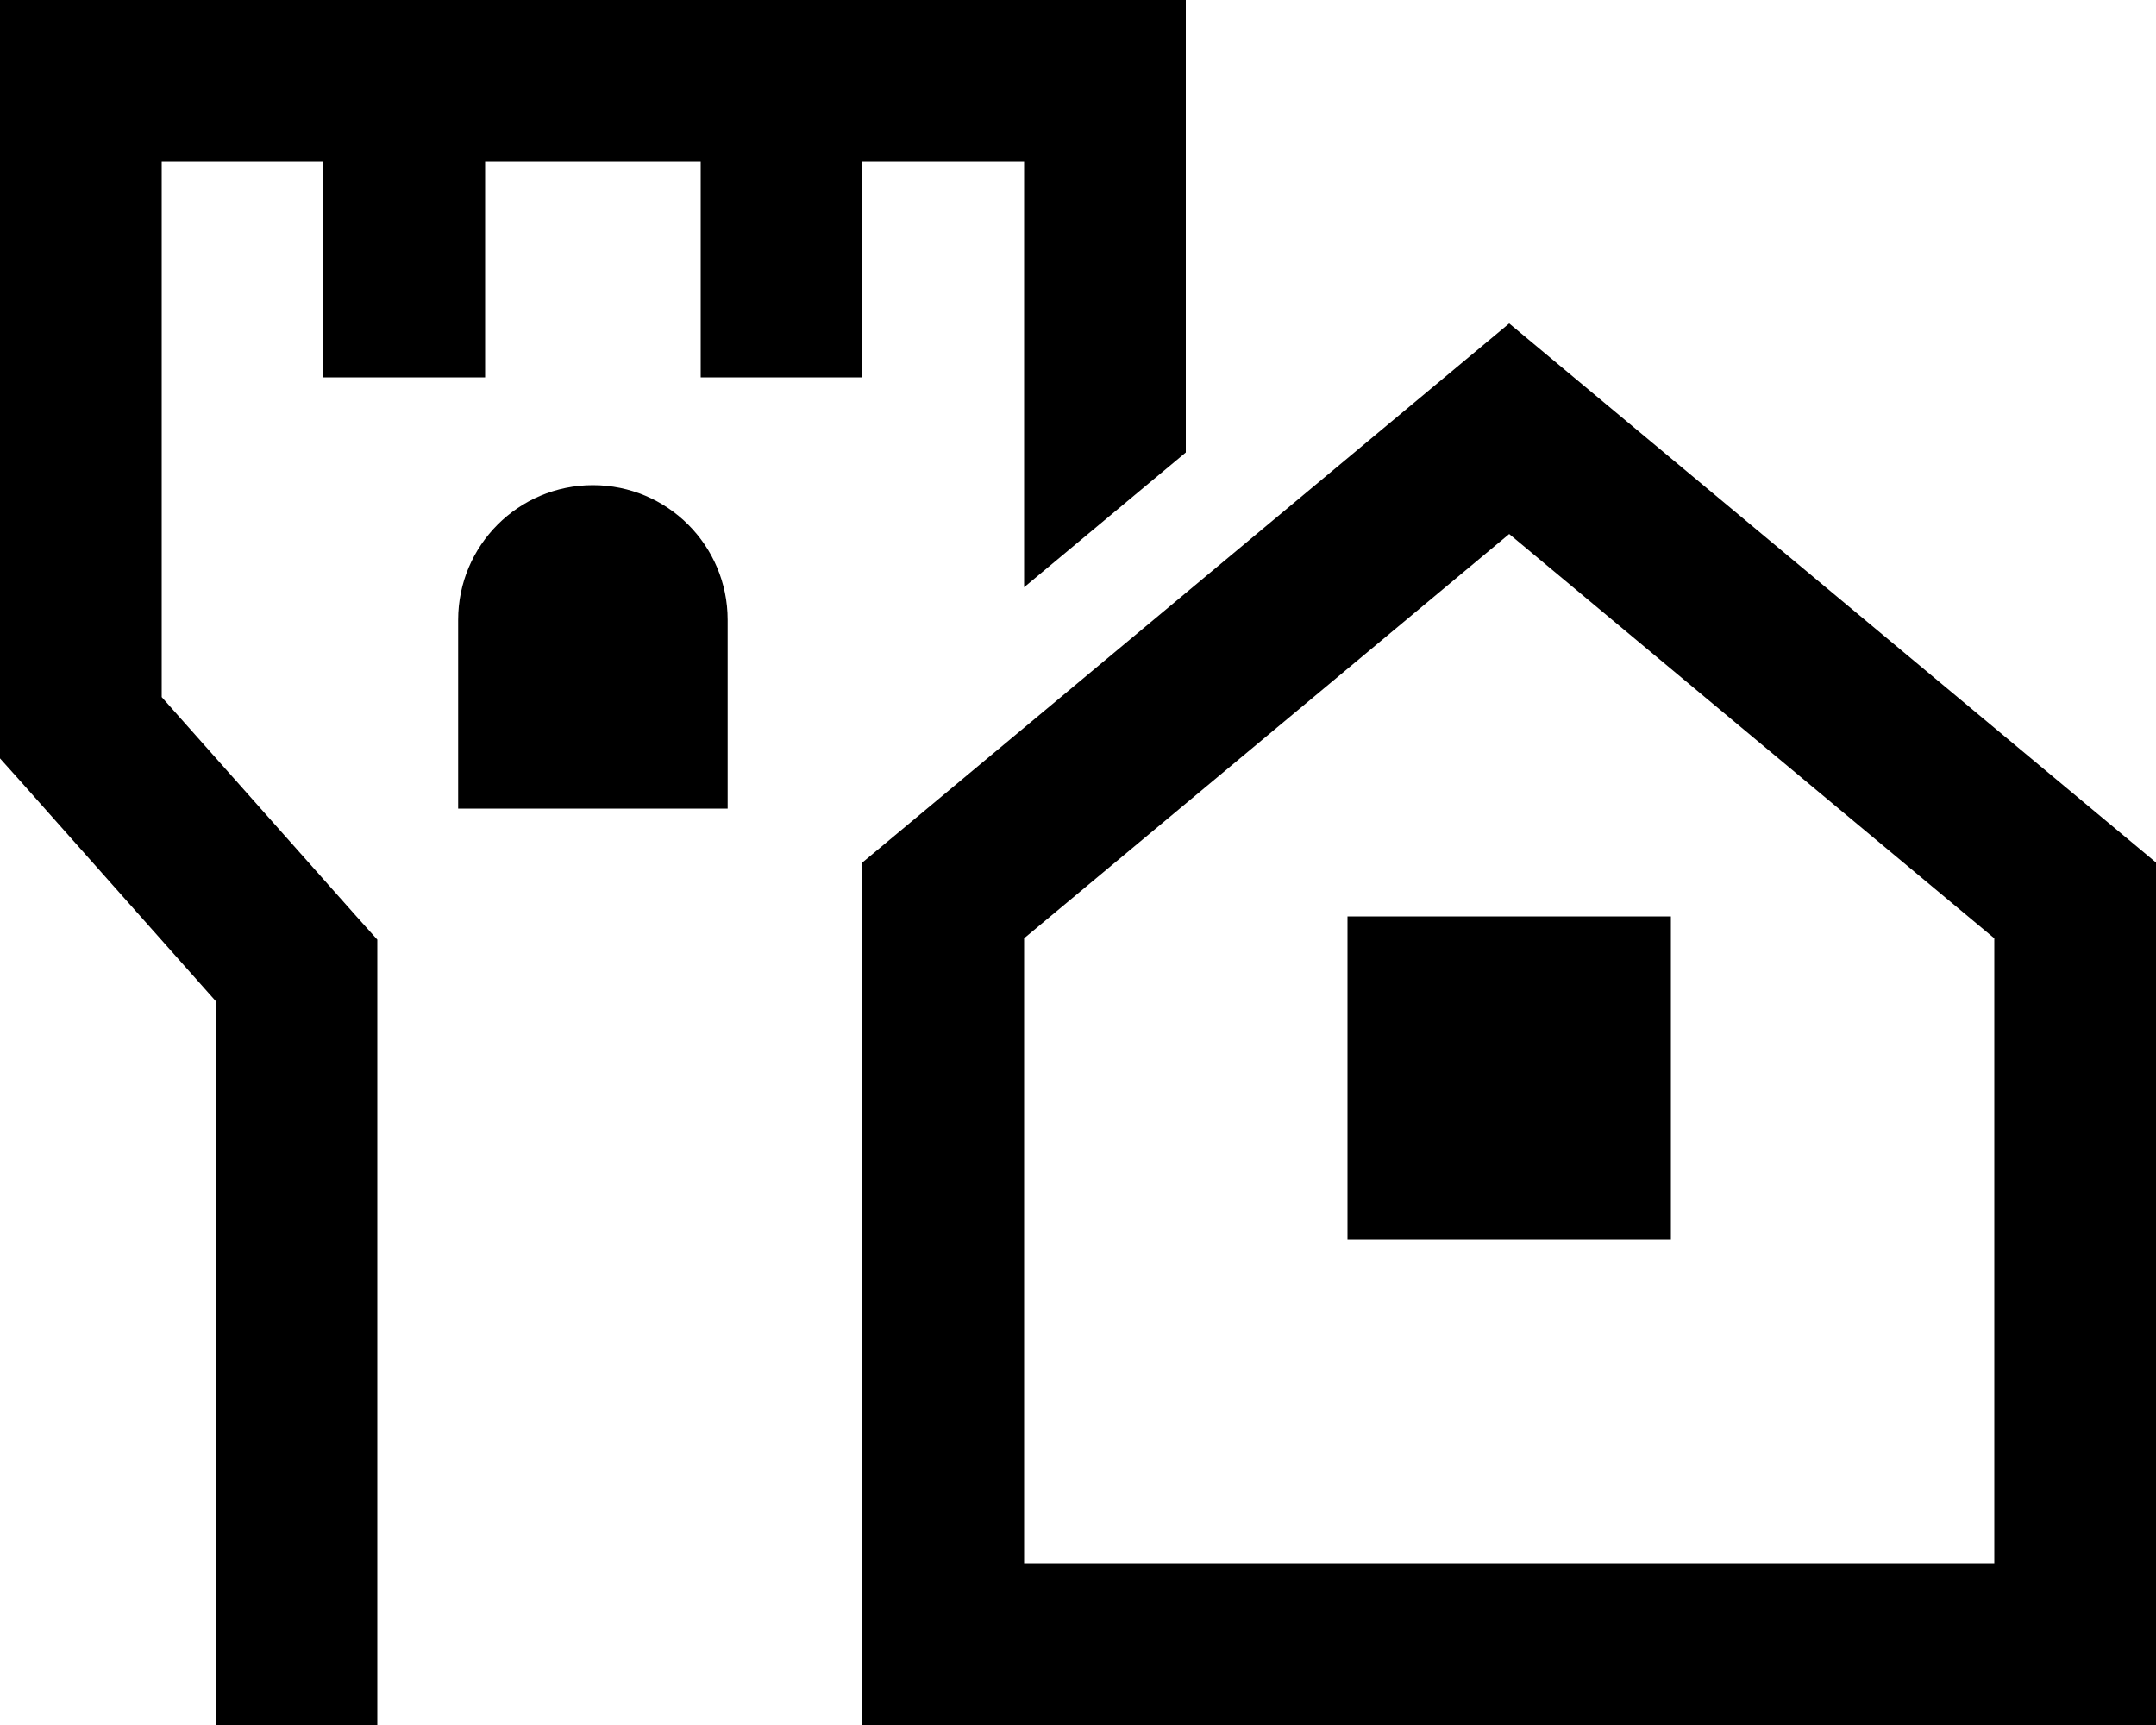 <svg xmlns="http://www.w3.org/2000/svg" viewBox="0 0 640 512"><!--! Font Awesome Pro 6.4.2 by @fontawesome - https://fontawesome.com License - https://fontawesome.com/license (Commercial License) Copyright 2023 Fonticons, Inc. --><path d="M0 0H24 96h48 64 48 72 24V24 134.3l-48 40V48H256V88v24H208V88 48H144V88v24H96V88 48H48V206.9l57.9 65.2 6.1 6.8V288 488v24H64V488 297.1L6.1 231.9 0 225.1V216 24 0zM304 216l48-40 96-80L640 256V464v48H592 304 256V464 256l48-40zM176 144c22.1 0 40 17.9 40 40v56H136V184c0-22.1 17.9-40 40-40zM304 278.5V464H592V278.5l-144-120-144 120zM496 272v96H400V272h96z"/></svg>